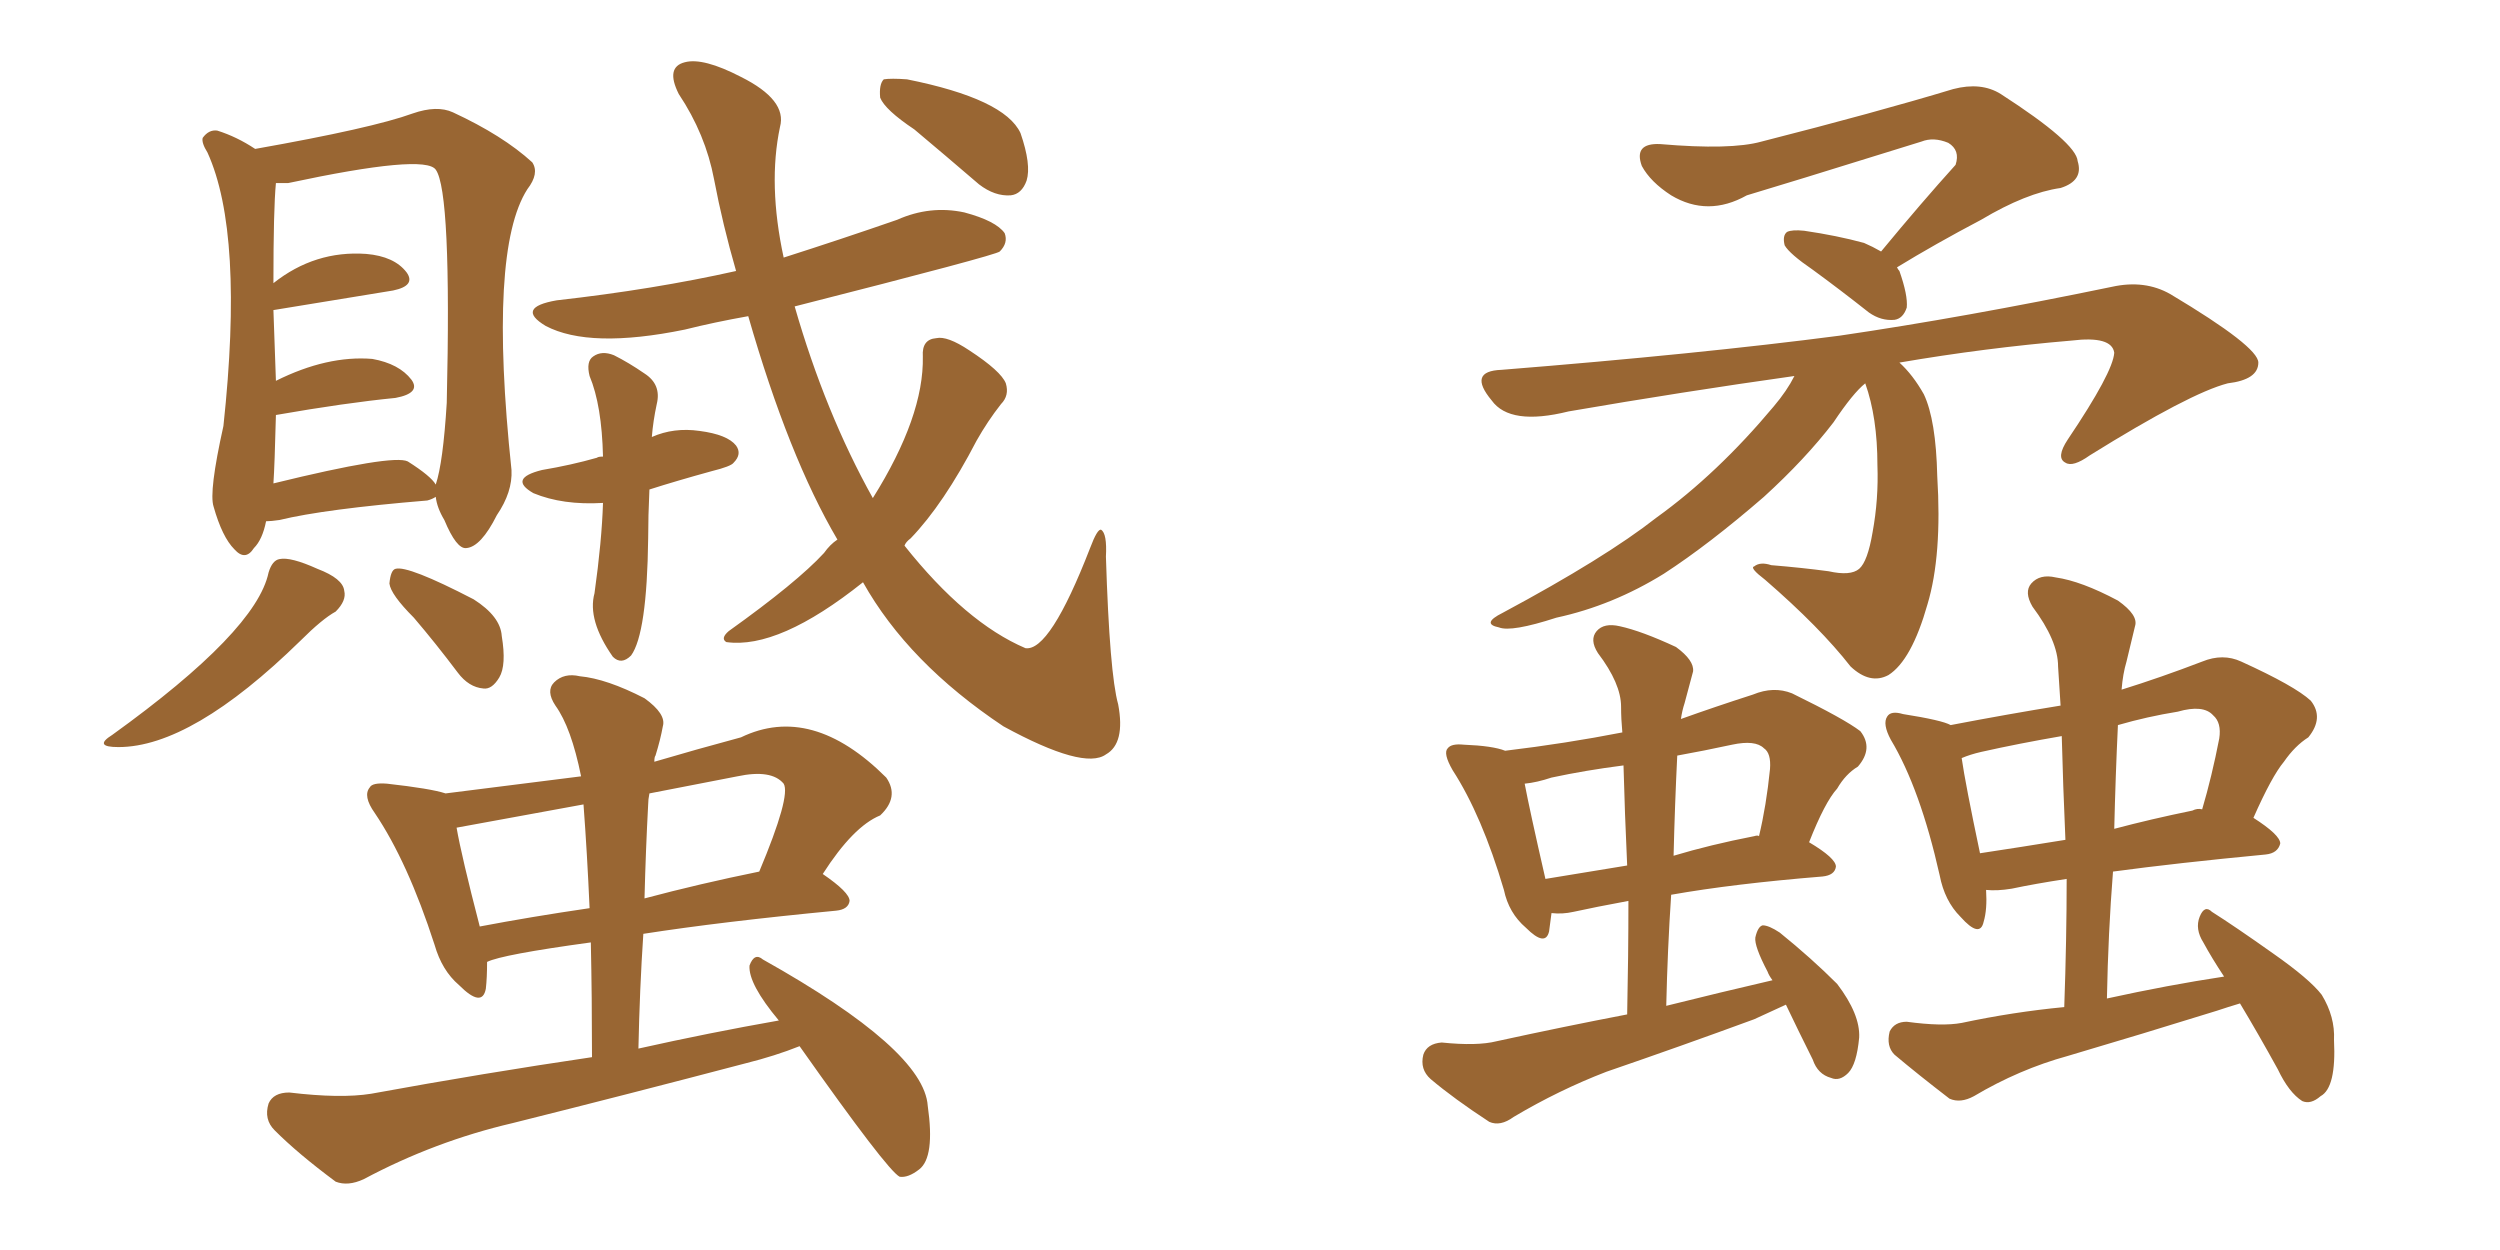<svg xmlns="http://www.w3.org/2000/svg" xmlns:xlink="http://www.w3.org/1999/xlink" width="300" height="150"><path fill="#996633" padding="10" d="M31.93 62.55L31.93 62.55Q31.49 64.75 30.47 65.77L30.47 65.77Q29.44 67.38 28.13 65.92L28.13 65.92Q26.66 64.45 25.63 60.79L25.63 60.79Q25.05 59.03 26.81 51.12L26.81 51.12Q29.30 27.98 24.90 18.31L24.90 18.31Q24.17 17.14 24.32 16.55L24.32 16.55Q25.05 15.53 26.07 15.67L26.07 15.67Q28.42 16.41 30.62 17.87L30.62 17.87Q44.68 15.38 49.51 13.62L49.51 13.62Q52.44 12.60 54.35 13.48L54.35 13.48Q60.35 16.26 63.87 19.48L63.87 19.48Q64.75 20.80 63.28 22.71L63.28 22.71Q58.59 30.03 61.38 56.40L61.38 56.40Q61.52 59.03 59.62 61.82L59.62 61.82Q57.71 65.63 55.96 65.77L55.96 65.77Q54.79 65.92 53.32 62.40L53.32 62.40Q52.44 60.94 52.29 59.62L52.29 59.62Q51.86 59.91 51.27 60.06L51.27 60.06Q38.96 61.08 33.54 62.40L33.54 62.40Q32.52 62.55 31.93 62.55ZM48.93 55.37L48.93 55.37Q51.71 57.13 52.29 58.15L52.29 58.15Q53.17 55.52 53.61 48.34L53.61 48.34Q54.20 23.00 52.29 20.36L52.29 20.36Q50.98 18.46 34.57 21.97L34.57 21.97Q33.69 21.97 33.11 21.97L33.11 21.97Q32.81 25.05 32.81 33.98L32.81 33.98Q37.79 30.03 43.95 30.47L43.95 30.47Q47.31 30.76 48.78 32.67L48.78 32.67Q49.95 34.28 47.17 34.86L47.17 34.86Q32.81 37.21 32.81 37.21L32.81 37.21Q32.96 41.75 33.11 45.70L33.11 45.70Q39.26 42.63 44.68 43.07L44.68 43.07Q47.90 43.65 49.37 45.56L49.37 45.56Q50.54 47.17 47.46 47.75L47.46 47.75Q41.46 48.34 33.11 49.80L33.11 49.80Q32.96 55.81 32.81 58.01L32.81 58.01Q47.17 54.49 48.93 55.37ZM32.23 68.70L32.23 68.70Q32.67 67.24 33.54 67.09L33.54 67.09Q34.86 66.80 38.09 68.26L38.09 68.26Q41.16 69.43 41.31 70.90L41.31 70.90Q41.60 72.07 40.28 73.39L40.28 73.39Q38.67 74.27 36.04 76.90L36.04 76.90Q23.00 89.65 14.21 89.65L14.21 89.65Q11.13 89.65 13.48 88.18L13.48 88.18Q30.76 75.73 32.23 68.70ZM49.66 74.12L49.66 74.12Q46.88 71.34 46.73 70.02L46.73 70.02Q46.88 68.41 47.46 68.26L47.46 68.26Q48.93 67.82 56.84 71.92L56.84 71.92Q60.06 73.97 60.21 76.32L60.21 76.32Q60.79 79.83 59.91 81.30L59.91 81.30Q59.03 82.76 58.01 82.62L58.01 82.62Q56.25 82.47 54.93 80.71L54.93 80.71Q52.29 77.20 49.66 74.12ZM72.36 60.35L72.36 60.35Q67.53 60.64 64.01 59.18L64.01 59.18Q60.94 57.42 65.04 56.40L65.04 56.40Q68.55 55.81 71.63 54.93L71.63 54.93Q71.78 54.79 72.36 54.79L72.36 54.79Q72.22 48.63 70.75 45.12L70.75 45.12Q70.31 43.36 71.19 42.77L71.19 42.77Q72.22 42.04 73.68 42.63L73.68 42.63Q75.44 43.51 77.34 44.82L77.34 44.82Q79.39 46.14 78.81 48.49L78.81 48.49Q78.37 50.54 78.22 52.44L78.22 52.44Q80.86 51.27 83.94 51.71L83.94 51.71Q87.30 52.15 88.33 53.47L88.33 53.47Q89.06 54.49 88.04 55.52L88.04 55.52Q87.74 55.96 85.40 56.54L85.40 56.54Q81.15 57.71 77.93 58.74L77.93 58.74Q77.78 61.96 77.78 64.60L77.78 64.60Q77.64 76.03 75.73 78.66L75.73 78.66Q74.56 79.83 73.54 78.81L73.54 78.81Q70.46 74.41 71.34 71.19L71.34 71.19Q72.22 64.89 72.36 60.35ZM100.49 64.75L100.49 64.75Q94.63 54.79 89.79 37.94L89.79 37.94Q85.69 38.67 82.18 39.55L82.18 39.55Q70.75 41.89 65.48 39.11L65.48 39.11Q61.82 36.91 66.80 36.04L66.80 36.04Q78.52 34.72 88.33 32.52L88.33 32.52Q86.72 26.95 85.69 21.53L85.69 21.53Q84.67 16.11 81.45 11.28L81.45 11.28Q79.83 8.06 82.18 7.47L82.18 7.47Q84.38 6.88 88.92 9.23L88.92 9.23Q94.48 12.01 93.60 15.23L93.60 15.23Q92.14 22.12 94.04 30.91L94.04 30.91Q100.93 28.71 107.67 26.37L107.67 26.37Q111.62 24.61 115.72 25.49L115.72 25.49Q119.53 26.51 120.56 27.98L120.56 27.98Q121.00 29.15 119.97 30.18L119.97 30.18Q119.53 30.62 95.36 36.77L95.36 36.77Q99.02 49.51 104.74 59.77L104.74 59.77Q110.89 49.95 110.74 42.77L110.74 42.77Q110.60 40.72 112.35 40.58L112.35 40.58Q113.67 40.28 116.31 42.04L116.31 42.04Q120.12 44.53 120.70 46.00L120.70 46.00Q121.14 47.46 120.12 48.49L120.12 48.49Q118.51 50.54 117.19 52.88L117.19 52.88Q113.23 60.50 109.28 64.60L109.28 64.60Q108.69 65.04 108.54 65.48L108.54 65.48Q115.87 74.71 123.05 77.78L123.05 77.78Q125.98 78.22 130.81 65.77L130.81 65.77Q131.69 63.43 132.13 63.57L132.13 63.57Q132.86 64.01 132.71 66.80L132.71 66.80Q133.15 80.86 134.18 84.52L134.18 84.52Q135.06 89.21 132.71 90.53L132.71 90.53Q130.08 92.43 120.41 87.16L120.41 87.16Q108.98 79.54 103.56 69.87L103.56 69.87Q93.46 77.93 87.16 77.05L87.16 77.05Q86.43 76.61 87.45 75.73L87.45 75.73Q95.65 69.87 98.88 66.36L98.88 66.36Q99.61 65.33 100.49 64.75ZM109.72 15.53L109.72 15.53Q106.20 13.18 105.62 11.72L105.62 11.72Q105.47 10.11 106.05 9.52L106.05 9.52Q106.93 9.38 108.84 9.52L108.84 9.52Q120.56 11.87 122.46 15.97L122.46 15.97Q123.78 19.78 123.19 21.68L123.19 21.68Q122.61 23.29 121.29 23.44L121.29 23.44Q119.38 23.58 117.48 22.12L117.48 22.12Q113.38 18.60 109.72 15.53ZM95.95 125.54L95.95 125.54Q93.02 126.71 89.50 127.59L89.50 127.59Q75.59 131.25 61.52 134.77L61.52 134.77Q52.15 136.96 43.65 141.50L43.65 141.50Q41.75 142.38 40.28 141.80L40.28 141.80Q35.74 138.43 32.96 135.64L32.96 135.64Q31.64 134.33 32.23 132.42L32.23 132.42Q32.81 131.10 34.72 131.10L34.72 131.10Q40.87 131.84 44.53 131.25L44.53 131.25Q58.15 128.76 71.04 126.86L71.04 126.86Q71.04 119.68 70.90 113.09L70.90 113.09Q60.21 114.55 58.45 115.43L58.45 115.43Q58.45 117.33 58.30 118.65L58.30 118.65Q57.86 121.00 55.08 118.21L55.08 118.21Q53.03 116.46 52.15 113.38L52.15 113.38Q48.93 103.42 44.97 97.56L44.97 97.56Q43.51 95.51 44.38 94.48L44.38 94.48Q44.68 93.90 46.44 94.04L46.44 94.04Q51.71 94.63 53.47 95.21L53.47 95.21Q61.67 94.19 69.73 93.16L69.73 93.16Q68.55 87.30 66.65 84.67L66.65 84.67Q65.48 82.91 66.50 81.88L66.50 81.88Q67.68 80.71 69.58 81.15L69.58 81.15Q72.80 81.45 77.34 83.79L77.34 83.79Q79.98 85.69 79.54 87.16L79.54 87.16Q79.25 88.77 78.66 90.67L78.66 90.67Q78.52 90.82 78.52 91.41L78.52 91.41Q83.50 89.94 88.92 88.48L88.92 88.48Q97.41 84.38 106.35 93.31L106.35 93.31Q107.96 95.65 105.62 97.85L105.62 97.85Q102.39 99.17 98.73 104.88L98.73 104.88Q101.95 107.08 101.95 108.11L101.95 108.11Q101.81 109.13 100.34 109.28L100.34 109.28Q86.57 110.60 77.20 112.06L77.20 112.06Q76.76 118.65 76.61 125.83L76.61 125.83Q85.11 123.93 93.46 122.46L93.46 122.46Q89.79 118.07 89.94 115.87L89.94 115.87Q90.53 114.26 91.55 115.14L91.55 115.14Q110.89 125.98 111.33 132.71L111.33 132.71Q112.21 138.87 110.30 140.33L110.30 140.33Q108.98 141.36 107.96 141.21L107.96 141.21Q106.49 140.48 95.95 125.54ZM70.75 108.98L70.75 108.98Q70.46 102.39 70.02 96.53L70.02 96.53Q61.96 98.00 54.79 99.32L54.79 99.32Q55.37 102.69 57.57 111.18L57.57 111.18Q63.72 110.01 70.75 108.98ZM77.78 96.53L77.78 96.53L77.78 96.53Q77.49 101.95 77.34 107.81L77.34 107.81Q83.94 106.05 91.11 104.59L91.11 104.59Q94.92 95.51 94.04 94.04L94.04 94.04Q92.58 92.29 88.48 93.16L88.48 93.16Q83.20 94.19 77.93 95.21L77.93 95.21Q77.78 95.95 77.78 96.53ZM214.31 120.56L214.31 120.56Q212.40 121.44 210.50 122.31L210.50 122.31Q201.71 125.54 192.77 128.61L192.77 128.61Q187.06 130.81 181.64 134.03L181.64 134.03Q180.03 135.21 178.71 134.62L178.71 134.62Q174.46 131.84 171.68 129.49L171.68 129.49Q170.36 128.32 170.80 126.56L170.80 126.56Q171.24 125.24 173.00 125.10L173.00 125.10Q177.25 125.54 179.59 124.95L179.59 124.95Q187.65 123.19 195.26 121.73L195.26 121.73Q195.41 114.70 195.41 108.11L195.41 108.11Q191.46 108.84 188.82 109.42L188.82 109.42Q187.50 109.72 186.18 109.57L186.18 109.57Q186.04 110.74 185.89 111.77L185.89 111.77Q185.45 113.67 183.11 111.33L183.11 111.33Q181.05 109.57 180.47 106.79L180.47 106.79Q177.83 97.85 174.32 92.43L174.32 92.43Q173.14 90.38 173.73 89.79L173.73 89.79Q174.17 89.21 175.63 89.36L175.63 89.36Q179.15 89.50 180.62 90.09L180.62 90.09Q187.94 89.21 194.68 87.89L194.68 87.89Q194.53 86.28 194.53 84.81L194.53 84.81Q194.53 82.03 191.75 78.37L191.75 78.37Q190.72 76.76 191.60 75.73L191.60 75.73Q192.48 74.71 194.38 75.15L194.38 75.15Q197.02 75.73 201.12 77.64L201.12 77.64Q203.32 79.25 203.17 80.57L203.17 80.57Q202.73 82.18 202.15 84.38L202.15 84.38Q201.86 85.25 201.71 86.28L201.71 86.28Q205.81 84.81 210.35 83.35L210.35 83.35Q212.84 82.32 215.04 83.20L215.04 83.20Q221.34 86.28 223.24 87.74L223.24 87.74Q224.85 89.79 222.95 91.99L222.95 91.99Q221.48 92.87 220.46 94.63L220.46 94.63Q218.99 96.24 217.09 101.07L217.09 101.07Q220.31 102.98 220.31 104.00L220.31 104.00Q220.17 105.03 218.70 105.18L218.70 105.18Q208.01 106.05 200.54 107.37L200.54 107.37Q200.10 113.96 199.95 120.70L199.95 120.70Q206.40 119.09 212.70 117.63L212.70 117.63Q212.26 117.04 212.11 116.60L212.11 116.60Q210.50 113.53 210.64 112.50L210.64 112.50Q210.94 111.18 211.52 111.04L211.52 111.04Q212.26 111.04 213.57 111.91L213.57 111.91Q217.38 114.99 220.46 118.07L220.46 118.07Q223.24 121.73 223.10 124.51L223.10 124.51Q222.80 127.73 221.78 128.76L221.78 128.76Q220.75 129.79 219.73 129.35L219.73 129.35Q218.12 128.91 217.53 127.15L217.53 127.15Q215.77 123.63 214.31 120.56ZM195.26 103.86L195.26 103.86Q194.97 97.56 194.82 91.85L194.82 91.85Q190.28 92.43 186.18 93.31L186.18 93.31Q184.42 93.90 182.96 94.04L182.96 94.04Q183.54 97.12 185.45 105.47L185.45 105.47Q189.84 104.74 195.26 103.86ZM201.27 90.67L201.27 90.67Q200.98 96.53 200.83 102.69L200.83 102.69Q205.22 101.37 210.50 100.34L210.50 100.34Q210.94 100.20 211.08 100.34L211.08 100.34Q211.96 96.68 212.40 92.29L212.40 92.29Q212.55 90.38 211.67 89.79L211.67 89.79Q210.64 88.77 207.86 89.36L207.86 89.36Q204.49 90.09 201.27 90.67ZM268.80 120.41L268.80 120.41Q267.33 120.85 266.02 121.29L266.02 121.29Q257.08 124.07 248.14 126.71L248.14 126.71Q242.29 128.32 236.87 131.54L236.87 131.54Q235.25 132.42 233.94 131.84L233.94 131.84Q230.13 128.91 227.34 126.56L227.34 126.56Q226.32 125.54 226.76 123.78L226.76 123.78Q227.34 122.61 228.81 122.61L228.81 122.61Q233.06 123.19 235.40 122.75L235.40 122.75Q241.55 121.44 247.71 120.85L247.71 120.85Q248.00 112.65 248.00 105.47L248.00 105.47Q244.19 106.05 241.41 106.64L241.41 106.64Q239.65 106.93 238.33 106.79L238.33 106.79Q238.48 109.13 238.04 110.60L238.04 110.60Q237.60 112.65 235.25 110.01L235.25 110.01Q233.35 108.11 232.76 105.03L232.76 105.03Q230.42 94.63 226.90 88.77L226.90 88.77Q225.88 86.87 226.46 85.99L226.46 85.99Q226.90 85.25 228.37 85.69L228.37 85.69Q233.06 86.43 234.08 87.01L234.08 87.01Q240.97 85.69 247.27 84.67L247.27 84.67Q247.12 82.18 246.97 79.98L246.97 79.98Q246.97 76.90 243.90 72.80L243.90 72.80Q242.87 71.04 243.75 70.02L243.75 70.02Q244.78 68.85 246.68 69.29L246.68 69.29Q249.76 69.73 254.15 72.07L254.15 72.07Q256.64 73.83 256.20 75.15L256.20 75.15Q255.76 77.05 255.18 79.39L255.18 79.39Q254.74 80.86 254.59 82.76L254.59 82.76Q259.28 81.30 264.26 79.39L264.26 79.39Q266.75 78.37 268.95 79.39L268.95 79.39Q275.39 82.32 277.29 84.08L277.29 84.08Q278.91 86.13 277.00 88.48L277.00 88.48Q275.39 89.50 274.07 91.41L274.07 91.41Q272.61 93.16 270.41 98.14L270.41 98.14Q273.63 100.20 273.63 101.22L273.63 101.22Q273.34 102.39 271.88 102.54L271.88 102.54Q261.18 103.56 253.56 104.59L253.56 104.59Q252.98 111.91 252.83 119.82L252.83 119.82Q260.16 118.21 266.89 117.19L266.89 117.19Q265.43 114.99 264.40 113.09L264.40 113.09Q263.38 111.47 263.96 110.01L263.96 110.01Q264.55 108.54 265.43 109.42L265.43 109.42Q268.21 111.18 272.75 114.40L272.75 114.40Q277.15 117.48 278.61 119.38L278.61 119.38Q280.22 122.02 280.08 124.80L280.08 124.80Q280.37 130.52 278.47 131.54L278.47 131.54Q277.29 132.57 276.27 132.13L276.27 132.13Q274.66 131.10 273.34 128.32L273.34 128.32Q271.00 124.07 268.80 120.41ZM247.85 100.78L247.85 100.78Q247.56 94.19 247.41 88.33L247.41 88.33Q242.29 89.21 237.74 90.23L237.74 90.23Q236.43 90.53 235.40 90.97L235.40 90.97Q235.84 94.04 237.60 102.39L237.60 102.39Q242.43 101.66 247.85 100.78ZM254.15 87.01L254.15 87.01Q253.86 93.16 253.71 99.46L253.71 99.46Q258.11 98.29 263.09 97.27L263.09 97.27Q263.67 96.97 264.26 97.12L264.26 97.12Q265.43 93.16 266.31 88.62L266.31 88.62Q266.60 86.72 265.58 85.84L265.58 85.84Q264.40 84.52 261.33 85.40L261.33 85.40Q257.67 85.99 254.15 87.01ZM225.73 30.18L225.73 30.18Q230.57 24.32 234.67 19.78L234.67 19.78Q235.25 18.02 233.79 17.14L233.79 17.14Q232.03 16.41 230.57 16.99L230.57 16.99Q213.13 22.41 209.62 23.44L209.62 23.44Q204.93 26.07 200.54 23.44L200.54 23.44Q198.05 21.83 197.02 19.92L197.02 19.92Q196.00 17.14 199.22 17.29L199.22 17.29Q207.71 18.02 211.38 16.99L211.38 16.99Q225.15 13.48 234.38 10.69L234.38 10.69Q237.74 9.81 240.09 11.28L240.09 11.28Q249.17 17.14 249.32 19.34L249.32 19.34Q250.05 21.68 247.27 22.56L247.27 22.56Q243.16 23.14 237.74 26.37L237.74 26.37Q232.18 29.30 227.64 32.08L227.64 32.08Q227.78 32.37 227.93 32.52L227.93 32.52Q228.96 35.45 228.81 36.91L228.81 36.91Q228.37 38.23 227.34 38.38L227.34 38.38Q225.73 38.53 224.27 37.50L224.27 37.50Q220.75 34.72 217.53 32.37L217.53 32.37Q214.75 30.47 214.16 29.44L214.16 29.44Q213.87 28.27 214.45 27.83L214.45 27.83Q215.04 27.54 216.50 27.69L216.50 27.69Q220.46 28.27 223.68 29.15L223.68 29.15Q224.71 29.59 225.73 30.18ZM227.93 43.51L227.93 43.51L227.93 43.51Q229.54 44.97 230.86 47.31L230.86 47.31Q232.32 50.39 232.47 57.13L232.47 57.13Q233.06 66.65 231.30 72.51L231.30 72.51Q229.39 79.25 226.61 81.01L226.61 81.01Q224.41 82.18 222.07 79.98L222.07 79.98Q218.41 75.29 211.82 69.58L211.82 69.58Q209.91 68.12 210.50 67.97L210.50 67.97Q211.23 67.38 212.55 67.82L212.55 67.82Q216.21 68.12 219.43 68.55L219.43 68.55Q222.07 69.14 223.10 68.26L223.10 68.26Q224.12 67.38 224.71 63.87L224.71 63.87Q225.44 59.91 225.29 55.81L225.29 55.81Q225.29 50.10 223.83 46.00L223.83 46.00Q222.36 47.17 220.02 50.68L220.02 50.68Q216.65 55.08 211.67 59.62L211.67 59.62Q205.08 65.33 199.66 68.85L199.66 68.85Q193.51 72.66 186.77 74.12L186.77 74.12Q181.35 75.88 179.88 75.29L179.88 75.29Q177.69 74.85 180.32 73.54L180.32 73.54Q192.63 66.94 198.78 62.11L198.78 62.11Q206.10 56.84 212.84 48.78L212.84 48.78Q214.45 46.88 215.33 45.12L215.33 45.12Q201.86 47.02 188.23 49.37L188.23 49.37Q181.20 51.12 179.00 48.05L179.00 48.05Q176.07 44.53 180.18 44.38L180.18 44.38Q203.91 42.48 220.75 40.28L220.75 40.28Q235.69 38.09 253.42 34.42L253.42 34.42Q257.37 33.54 260.45 35.30L260.45 35.30Q271.00 41.60 271.00 43.51L271.00 43.51Q271.00 45.56 267.33 46.00L267.33 46.00Q262.79 47.17 250.78 54.64L250.78 54.64Q248.73 56.10 247.85 55.52L247.85 55.52Q246.68 54.93 248.14 52.73L248.14 52.73Q253.56 44.68 253.71 42.33L253.71 42.33Q253.42 40.28 248.58 40.87L248.58 40.87Q238.18 41.75 227.93 43.51Z"/></svg>